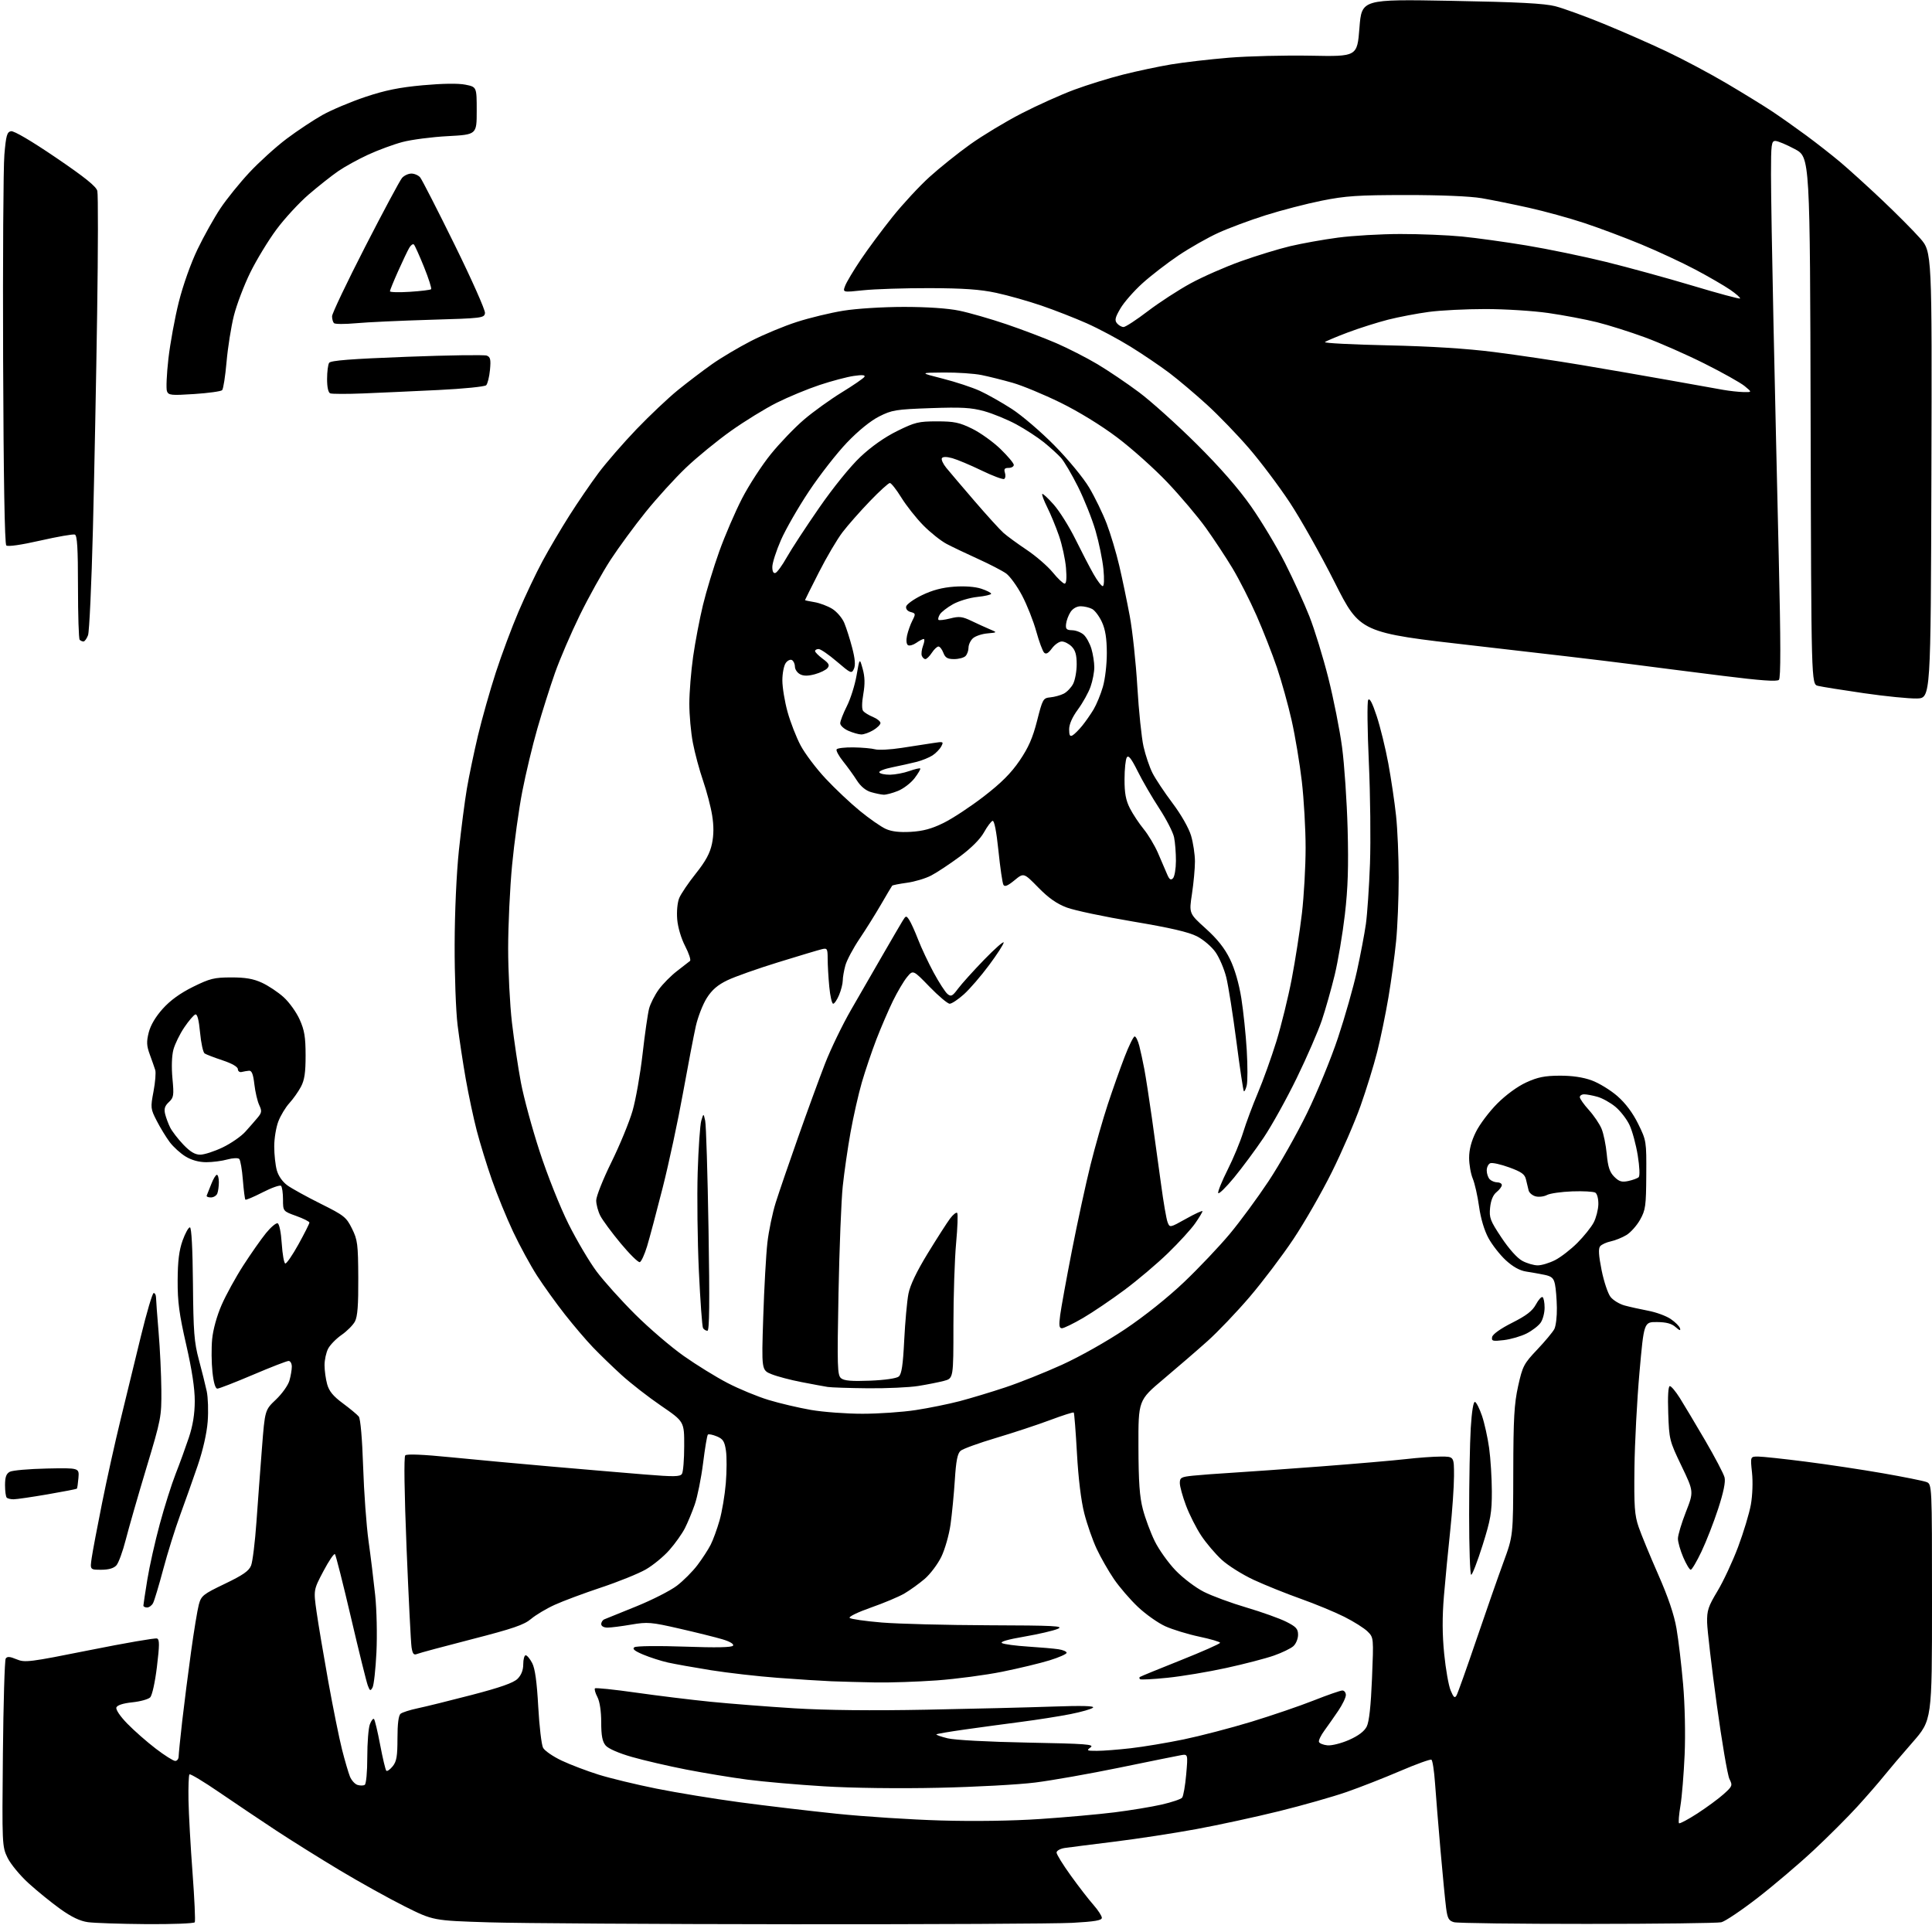 <?xml version="1.0" encoding="UTF-8" standalone="no"?>
<svg 
  version="1.1" 
  xmlns="http://www.w3.org/2000/svg" 
  xmlns:xlink="http://www.w3.org/1999/xlink" 
  xmlns:svg="http://www.w3.org/2000/svg"
  xmlns:rdf="http://www.w3.org/1999/02/22-rdf-syntax-ns#"
  xmlns:cc="http://creativecommons.org/ns#"
  xmlns:dc="http://purl.org/dc/elements/1.1/"
  viewBox="0 0 768 768"
  width="768"
  height="768"
>
<style>svg {background-color: white; }</style>"
<path stroke="none" fill="black" fill-rule="evenodd" d="M58.19,764.87C47.91,764.79 37.45,764.44 34.94,764.09C31.78,763.65 28.41,762.03 23.94,758.83C20.40,756.29 14.73,751.68 11.34,748.60C7.95,745.51 4.19,740.96 2.99,738.47C0.84,734.03 0.80,733.32 1.15,697.23C1.35,677.03 1.85,659.96 2.27,659.31C2.86,658.41 3.89,658.47 6.57,659.59C9.89,660.98 11.59,660.77 35.62,655.96C49.67,653.14 61.72,651.06 62.42,651.33C63.44,651.72 63.43,653.91 62.38,662.59C61.63,668.77 60.48,673.95 59.69,674.74C58.94,675.49 55.73,676.38 52.57,676.70C48.95,677.08 46.62,677.83 46.27,678.73C45.95,679.57 47.71,682.20 50.61,685.18C53.30,687.95 58.38,692.41 61.90,695.10C65.42,697.80 68.91,700.00 69.65,700.00C70.39,700.00 71.00,699.21 71.01,698.25C71.02,697.29 71.67,690.88 72.45,684.00C73.24,677.12 74.82,664.79 75.95,656.60C77.08,648.40 78.47,639.98 79.03,637.88C79.99,634.31 80.69,633.75 89.39,629.58C96.63,626.10 98.96,624.48 99.82,622.30C100.42,620.76 101.38,612.98 101.94,605.00C102.51,597.02 103.49,583.75 104.14,575.50C105.31,560.50 105.31,560.50 109.70,556.34C112.11,554.05 114.52,550.68 115.04,548.84C115.57,547.01 116.00,544.50 116.00,543.26C116.00,542.02 115.42,541.00 114.72,541.00C114.02,541.00 107.64,543.48 100.55,546.50C93.45,549.52 87.09,552.00 86.40,552.00C85.61,552.00 84.90,549.61 84.45,545.36C84.06,541.71 84.00,535.86 84.33,532.36C84.69,528.55 86.19,523.11 88.09,518.75C89.83,514.76 93.72,507.68 96.74,503.00C99.76,498.32 103.80,492.57 105.72,490.20C107.64,487.84 109.73,486.07 110.36,486.28C111.02,486.50 111.71,489.88 112.00,494.34C112.28,498.57 112.90,502.13 113.40,502.26C113.89,502.39 116.25,498.96 118.65,494.63C121.04,490.30 123.00,486.42 123.00,486.00C123.00,485.59 120.64,484.40 117.75,483.36C112.50,481.47 112.50,481.47 112.50,476.82C112.50,474.27 112.15,471.82 111.72,471.40C111.30,470.97 108.02,472.12 104.45,473.95C100.88,475.78 97.77,477.10 97.54,476.88C97.32,476.65 96.87,473.11 96.54,469.01C96.22,464.91 95.57,461.17 95.10,460.70C94.62,460.22 92.51,460.32 90.37,460.91C88.24,461.51 84.47,461.99 82.00,461.99C79.10,461.99 76.18,461.19 73.79,459.74C71.75,458.51 68.90,455.92 67.46,454.00C66.02,452.07 63.70,448.27 62.30,445.54C59.85,440.77 59.80,440.34 61.02,433.89C61.72,430.21 62.03,426.36 61.71,425.35C61.39,424.33 60.42,421.57 59.56,419.22C58.27,415.71 58.19,414.12 59.12,410.43C59.84,407.56 61.86,404.14 64.71,400.98C67.69,397.66 71.65,394.80 76.72,392.29C83.45,388.97 85.14,388.55 91.90,388.54C97.55,388.53 100.69,389.07 104.12,390.65C106.66,391.82 110.55,394.40 112.75,396.40C114.96,398.39 117.82,402.38 119.11,405.26C121.02,409.50 121.47,412.22 121.48,419.50C121.49,426.37 121.05,429.33 119.63,432.00C118.61,433.93 116.54,436.85 115.04,438.50C113.53,440.15 111.55,443.42 110.65,445.77C109.74,448.12 109.00,452.62 109.01,455.77C109.01,458.92 109.47,463.17 110.04,465.21C110.67,467.47 112.31,469.80 114.25,471.21C116.00,472.47 121.95,475.75 127.47,478.50C136.80,483.15 137.67,483.84 139.92,488.39C142.14,492.86 142.35,494.52 142.42,507.97C142.48,518.79 142.13,523.36 141.10,525.30C140.33,526.75 137.93,529.16 135.78,530.65C133.62,532.15 131.22,534.61 130.43,536.13C129.64,537.66 129.00,540.61 129.01,542.70C129.01,544.79 129.48,548.19 130.05,550.25C130.82,553.03 132.45,555.01 136.30,557.85C139.16,559.97 142.00,562.33 142.62,563.10C143.29,563.95 143.98,571.82 144.35,583.00C144.68,593.17 145.65,606.45 146.49,612.50C147.34,618.55 148.52,628.23 149.13,634.00C149.75,639.82 149.97,649.98 149.64,656.81C149.31,663.58 148.61,669.88 148.09,670.81C147.25,672.30 147.03,672.20 146.20,670.00C145.68,668.62 142.67,656.48 139.52,643.00C136.37,629.52 133.50,618.19 133.15,617.80C132.79,617.42 130.72,620.47 128.55,624.58C124.61,632.05 124.61,632.05 125.85,640.78C126.53,645.57 128.63,658.05 130.51,668.50C132.40,678.95 134.85,691.10 135.97,695.50C137.09,699.90 138.50,704.72 139.11,706.22C139.72,707.71 141.06,709.20 142.10,709.53C143.13,709.86 144.44,709.85 144.99,709.51C145.56,709.15 146.00,704.41 146.00,698.51C146.00,692.80 146.46,686.91 147.03,685.43C147.59,683.94 148.33,683.00 148.67,683.34C149.01,683.68 150.12,688.31 151.12,693.62C152.13,698.94 153.23,703.56 153.56,703.89C153.90,704.23 155.03,703.44 156.09,702.14C157.65,700.21 158.00,698.16 158.00,691.01C158.00,685.20 158.42,681.91 159.25,681.24C159.94,680.69 162.97,679.72 166.00,679.08C169.03,678.45 178.70,676.06 187.50,673.77C198.95,670.78 204.13,668.96 205.75,667.34C207.24,665.85 208.00,663.89 208.00,661.55C208.00,659.60 208.44,658.00 208.97,658.00C209.51,658.00 210.68,659.41 211.57,661.13C212.69,663.29 213.42,668.62 213.96,678.46C214.39,686.27 215.26,693.61 215.88,694.78C216.51,695.95 219.83,698.24 223.26,699.86C226.69,701.48 233.29,703.99 237.92,705.44C242.55,706.89 252.90,709.39 260.92,711.00C268.94,712.62 283.82,715.05 294.00,716.42C304.18,717.79 321.50,719.84 332.50,720.98C343.50,722.12 362.18,723.33 374.00,723.67C387.24,724.06 402.41,723.83 413.50,723.08C423.40,722.42 436.68,721.23 443.00,720.44C449.32,719.65 457.76,718.26 461.75,717.35C465.74,716.44 469.41,715.21 469.91,714.60C470.41,714.00 471.14,709.84 471.53,705.37C472.24,697.23 472.24,697.23 469.37,697.73C467.79,698.01 456.84,700.23 445.03,702.66C433.22,705.09 418.15,707.75 411.53,708.58C404.91,709.42 387.57,710.36 373.00,710.67C357.21,711.02 338.84,710.78 327.55,710.09C317.13,709.46 303.43,708.26 297.10,707.43C290.77,706.60 279.82,704.79 272.76,703.42C265.70,702.04 256.00,699.79 251.21,698.42C245.94,696.92 241.81,695.11 240.75,693.86C239.44,692.30 239.00,689.97 238.99,684.64C238.99,680.22 238.41,676.39 237.48,674.60C236.64,673.01 236.21,671.46 236.51,671.15C236.81,670.85 244.13,671.61 252.78,672.84C261.43,674.07 274.80,675.71 282.50,676.48C290.20,677.25 305.19,678.42 315.80,679.08C328.40,679.86 346.65,680.05 368.30,679.63C386.56,679.28 409.15,678.72 418.50,678.39C429.98,677.98 435.18,678.11 434.50,678.80C433.95,679.36 429.90,680.52 425.50,681.39C421.10,682.26 412.32,683.64 406.00,684.46C399.68,685.28 389.58,686.65 383.56,687.50C377.54,688.35 372.45,689.22 372.24,689.43C372.03,689.64 374.03,690.35 376.68,691.00C379.49,691.70 392.74,692.41 408.46,692.71C431.81,693.15 435.17,693.40 433.52,694.61C431.79,695.87 432.02,696.00 436.06,695.99C438.50,695.99 444.55,695.52 449.50,694.95C454.45,694.39 463.90,692.81 470.50,691.45C477.10,690.08 489.20,686.93 497.39,684.44C505.57,681.94 516.76,678.13 522.24,675.95C527.73,673.78 532.84,672.00 533.61,672.00C534.37,672.00 535.00,672.81 535.00,673.80C535.00,674.80 533.64,677.61 531.99,680.05C530.33,682.50 527.85,686.04 526.47,687.93C525.08,689.82 524.11,691.84 524.30,692.43C524.50,693.02 526.02,693.64 527.68,693.80C529.34,693.97 533.22,692.99 536.28,691.64C539.99,690.00 542.34,688.22 543.29,686.34C544.26,684.43 544.94,678.18 545.39,667.24C546.06,650.97 546.06,650.97 543.65,648.56C542.32,647.23 538.14,644.59 534.37,642.70C530.59,640.80 522.77,637.57 517.00,635.52C511.23,633.47 502.83,630.09 498.35,628.01C493.86,625.92 488.14,622.33 485.63,620.01C483.12,617.70 479.46,613.39 477.50,610.43C475.54,607.48 472.82,602.11 471.47,598.51C470.11,594.90 469.00,590.87 469.00,589.55C469.00,587.38 469.52,587.09 474.25,586.60C477.14,586.30 484.00,585.79 489.50,585.46C495.00,585.13 510.98,583.99 525.00,582.93C539.02,581.86 554.33,580.54 559.00,580.00C563.67,579.46 569.86,579.01 572.75,579.01C578.00,579.00 578.00,579.00 577.99,586.75C577.98,591.01 577.30,600.80 576.48,608.50C575.65,616.20 574.53,627.88 573.98,634.46C573.29,642.77 573.32,649.78 574.09,657.46C574.69,663.53 575.85,670.08 576.66,672.00C577.83,674.80 578.30,675.19 579.00,673.94C579.49,673.09 583.01,663.19 586.84,651.94C590.66,640.70 595.53,626.77 597.65,621.00C601.50,610.50 601.50,610.50 601.55,585.00C601.59,563.83 601.92,558.06 603.48,551.00C605.25,543.05 605.73,542.11 611.05,536.50C614.18,533.20 617.24,529.52 617.87,528.32C618.49,527.11 618.95,523.29 618.88,519.82C618.82,516.34 618.48,512.15 618.12,510.50C617.61,508.07 616.82,507.36 613.99,506.77C612.07,506.37 608.77,505.78 606.66,505.46C604.11,505.07 601.40,503.56 598.59,500.98C596.26,498.83 593.16,494.87 591.69,492.17C590.03,489.13 588.61,484.35 587.95,479.62C587.37,475.42 586.24,470.43 585.45,468.52C584.65,466.62 584.00,462.89 584.00,460.23C584.00,456.99 584.89,453.59 586.70,449.95C588.18,446.95 591.99,441.90 595.15,438.72C598.62,435.24 603.21,431.88 606.68,430.29C611.26,428.19 614.03,427.63 619.98,427.60C624.97,427.58 629.26,428.21 632.74,429.48C635.62,430.53 640.21,433.34 642.95,435.73C646.20,438.58 649.05,442.39 651.21,446.78C654.46,453.39 654.50,453.65 654.42,467.04C654.35,479.41 654.13,480.99 651.96,484.86C650.65,487.19 648.21,489.93 646.54,490.94C644.87,491.96 642.07,493.09 640.32,493.46C638.57,493.83 636.66,494.70 636.08,495.41C635.32,496.32 635.49,499.05 636.66,504.91C637.57,509.43 639.16,514.21 640.21,515.54C641.25,516.87 643.77,518.40 645.80,518.95C647.84,519.51 652.06,520.44 655.19,521.04C658.32,521.63 662.33,523.10 664.11,524.31C665.89,525.51 667.56,527.17 667.82,528.00C668.16,529.08 667.67,528.95 666.08,527.54C664.51,526.14 662.38,525.57 658.69,525.54C653.50,525.50 653.50,525.50 651.72,545.50C650.74,556.50 649.84,573.60 649.72,583.50C649.53,598.90 649.77,602.29 651.38,607.00C652.42,610.02 655.91,618.50 659.14,625.83C663.11,634.84 665.48,641.82 666.43,647.33C667.21,651.83 668.39,661.80 669.06,669.50C669.77,677.69 670.02,689.31 669.67,697.50C669.33,705.20 668.58,714.37 667.99,717.87C667.40,721.38 667.15,724.48 667.43,724.76C667.71,725.04 670.99,723.30 674.72,720.89C678.44,718.47 683.15,715.02 685.17,713.20C688.66,710.07 688.78,709.76 687.49,707.20C686.74,705.72 684.46,692.35 682.43,677.50C680.39,662.65 678.68,648.02 678.61,645.00C678.51,640.20 679.04,638.60 682.74,632.46C685.07,628.59 688.74,620.72 690.91,614.96C693.07,609.21 695.36,601.63 695.99,598.13C696.65,594.44 696.84,589.06 696.45,585.38C695.77,579.00 695.77,579.00 698.85,579.00C700.54,579.00 709.03,579.91 717.71,581.02C726.40,582.12 740.25,584.21 748.50,585.65C756.75,587.09 764.51,588.65 765.75,589.11C768.00,589.95 768.00,589.95 768.00,636.86C768.00,683.76 768.00,683.76 760.25,692.63C755.98,697.51 750.87,703.52 748.88,706.00C746.90,708.48 742.17,713.91 738.39,718.07C734.60,722.24 726.79,730.05 721.03,735.43C715.27,740.81 705.25,749.33 698.77,754.36C692.28,759.39 685.75,763.78 684.24,764.13C682.73,764.48 658.77,764.77 631.00,764.78C603.23,764.79 579.38,764.49 578.00,764.11C575.90,763.52 575.40,762.63 574.85,758.46C574.49,755.73 573.49,745.40 572.62,735.50C571.76,725.60 570.78,713.56 570.44,708.75C570.10,703.94 569.46,699.78 569.02,699.51C568.58,699.24 563.01,701.25 556.64,703.98C550.28,706.71 540.66,710.48 535.28,712.35C529.90,714.22 517.85,717.65 508.50,719.96C499.15,722.27 484.30,725.49 475.50,727.11C466.70,728.73 452.07,730.97 443.00,732.09C433.93,733.21 425.04,734.34 423.25,734.60C421.46,734.87 420.00,735.69 420.00,736.42C420.00,737.15 422.56,741.29 425.69,745.62C428.81,749.96 432.86,755.19 434.69,757.25C436.51,759.32 438.00,761.62 438.00,762.36C438.00,763.39 435.16,763.87 426.25,764.36C419.79,764.71 369.95,764.96 315.50,764.92C261.05,764.88 206.53,764.54 194.35,764.16C172.20,763.47 172.20,763.47 160.85,757.80C154.61,754.67 142.97,748.21 135.00,743.43C127.03,738.65 115.55,731.47 109.50,727.48C103.45,723.49 93.42,716.75 87.20,712.50C80.99,708.24 75.64,705.03 75.32,705.34C75.00,705.66 74.83,710.33 74.93,715.71C75.03,721.10 75.75,734.00 76.53,744.38C77.31,754.77 77.71,763.66 77.42,764.13C77.12,764.61 68.47,764.94 58.19,764.87zM348.00,668.80C342.23,668.69 334.35,668.48 330.50,668.33C326.65,668.17 317.03,667.56 309.13,666.96C301.22,666.37 289.30,665.00 282.63,663.94C275.96,662.87 268.25,661.49 265.50,660.88C262.75,660.26 258.33,658.84 255.69,657.73C252.22,656.27 251.24,655.45 252.19,654.80C252.93,654.30 261.58,654.19 272.12,654.56C284.87,655.01 290.95,654.89 291.40,654.16C291.80,653.52 290.11,652.52 287.16,651.64C284.47,650.84 276.79,648.93 270.09,647.40C258.80,644.81 257.40,644.70 250.94,645.80C247.10,646.46 242.85,647.00 241.48,647.00C240.03,647.00 239.00,646.42 239.00,645.61C239.00,644.84 239.56,643.98 240.25,643.70C240.94,643.42 246.65,641.10 252.94,638.56C259.23,636.01 266.49,632.32 269.07,630.35C271.65,628.38 275.34,624.68 277.26,622.13C279.18,619.59 281.54,615.95 282.50,614.06C283.47,612.16 285.05,607.82 286.03,604.40C287.01,600.98 288.13,594.33 288.52,589.61C288.91,584.90 288.94,579.05 288.57,576.62C288.02,572.95 287.41,572.00 284.92,570.97C283.28,570.29 281.69,569.98 281.39,570.28C281.08,570.58 280.22,575.71 279.48,581.67C278.73,587.62 277.24,595.00 276.18,598.05C275.12,601.10 273.34,605.37 272.23,607.55C271.11,609.72 268.34,613.62 266.06,616.20C263.78,618.79 259.56,622.25 256.68,623.90C253.79,625.55 245.83,628.77 238.98,631.05C232.13,633.33 223.82,636.43 220.51,637.94C217.20,639.44 212.97,641.97 211.09,643.56C208.32,645.90 203.92,647.41 187.59,651.61C176.54,654.45 166.74,657.08 165.81,657.47C164.47,658.02 164.02,657.48 163.60,654.83C163.32,653.00 162.43,635.30 161.62,615.50C160.72,593.13 160.52,579.13 161.10,578.53C161.70,577.91 168.19,578.18 179.27,579.29C188.75,580.23 206.78,581.90 219.34,582.99C231.90,584.09 248.48,585.49 256.20,586.12C267.95,587.08 270.36,587.04 271.09,585.88C271.58,585.12 271.98,580.14 271.98,574.80C272.00,565.11 272.00,565.11 262.78,558.80C257.71,555.34 250.62,549.82 247.03,546.54C243.44,543.27 238.33,538.32 235.67,535.54C233.01,532.77 228.01,526.90 224.55,522.50C221.09,518.10 216.12,511.18 213.50,507.13C210.89,503.08 206.60,495.20 203.97,489.63C201.35,484.06 197.55,474.77 195.54,469.00C193.52,463.23 190.82,454.45 189.53,449.50C188.24,444.55 186.28,435.32 185.16,429.00C184.05,422.68 182.58,413.00 181.90,407.50C181.22,402.00 180.69,387.60 180.73,375.50C180.76,362.54 181.46,347.13 182.42,338.00C183.32,329.48 184.75,318.45 185.59,313.50C186.43,308.55 188.42,299.05 190.00,292.39C191.59,285.73 194.77,274.48 197.07,267.39C199.37,260.30 203.47,249.32 206.18,243.00C208.88,236.68 213.16,227.68 215.69,223.00C218.21,218.32 222.99,210.22 226.30,205.00C229.61,199.78 234.83,192.14 237.91,188.02C240.98,183.91 247.78,176.09 253.00,170.64C258.23,165.19 265.65,158.17 269.50,155.05C273.35,151.93 279.43,147.31 283.00,144.79C286.57,142.26 293.55,138.12 298.50,135.57C303.45,133.03 311.66,129.61 316.75,127.98C321.83,126.34 330.16,124.33 335.25,123.51C340.47,122.66 350.94,122.01 359.29,122.00C368.54,122.00 376.80,122.56 381.33,123.50C385.31,124.32 393.73,126.74 400.04,128.88C406.34,131.02 415.29,134.42 419.93,136.43C424.57,138.44 431.89,142.18 436.20,144.74C440.51,147.31 447.97,152.34 452.77,155.93C457.57,159.51 467.85,168.76 475.62,176.47C484.97,185.76 492.30,194.15 497.32,201.30C501.48,207.24 507.56,217.36 510.82,223.80C514.08,230.23 518.44,239.78 520.50,245.00C522.56,250.22 525.95,261.25 528.03,269.50C530.11,277.75 532.57,290.12 533.49,297.00C534.41,303.88 535.40,318.50 535.70,329.50C536.10,344.51 535.83,353.00 534.61,363.54C533.71,371.26 531.88,382.10 530.55,387.61C529.21,393.13 526.92,401.21 525.46,405.57C523.99,409.93 519.51,420.25 515.49,428.50C511.48,436.75 505.56,447.41 502.35,452.19C499.13,456.98 493.82,464.14 490.56,468.11C487.29,472.08 484.45,474.84 484.25,474.25C484.05,473.66 485.75,469.48 488.01,464.98C490.28,460.47 493.05,453.79 494.17,450.14C495.29,446.49 497.91,439.45 500.00,434.50C502.10,429.55 505.41,420.32 507.37,414.00C509.32,407.68 512.08,396.48 513.49,389.11C514.90,381.75 516.71,370.06 517.53,363.12C518.34,356.19 519.00,344.43 519.00,337.00C519.00,329.57 518.32,317.67 517.49,310.56C516.66,303.45 514.85,292.60 513.47,286.46C512.09,280.31 509.45,270.83 507.61,265.39C505.76,259.95 502.11,250.63 499.49,244.68C496.87,238.73 492.57,230.28 489.94,225.90C487.31,221.52 482.53,214.29 479.33,209.82C476.12,205.36 469.26,197.24 464.08,191.78C458.91,186.33 449.91,178.28 444.08,173.89C437.67,169.06 428.77,163.60 421.50,160.03C414.90,156.80 406.35,153.25 402.50,152.16C398.65,151.07 393.12,149.68 390.20,149.09C387.29,148.49 380.54,148.04 375.20,148.08C365.50,148.16 365.50,148.16 374.77,150.52C379.87,151.81 386.49,154.00 389.49,155.37C392.48,156.74 398.21,159.97 402.21,162.56C406.22,165.15 413.86,171.69 419.19,177.11C424.67,182.68 430.66,189.95 432.98,193.85C435.23,197.64 438.35,204.07 439.91,208.12C441.46,212.18 443.72,219.71 444.92,224.86C446.13,230.01 448.00,239.01 449.09,244.86C450.18,250.71 451.54,263.38 452.11,273.00C452.68,282.62 453.79,293.32 454.57,296.77C455.35,300.22 456.95,304.95 458.12,307.27C459.30,309.60 462.89,315.00 466.10,319.27C469.54,323.85 472.56,329.15 473.47,332.20C474.31,335.04 475.00,339.64 475.01,342.43C475.01,345.22 474.48,351.01 473.83,355.30C472.64,363.10 472.64,363.10 479.28,369.09C483.94,373.30 486.82,376.93 488.94,381.29C490.85,385.20 492.51,390.95 493.45,396.83C494.26,401.96 495.23,411.24 495.60,417.45C495.97,423.67 495.97,429.99 495.59,431.49C495.21,433.00 494.70,434.03 494.45,433.78C494.20,433.53 492.86,424.59 491.48,413.92C490.09,403.24 488.28,391.80 487.46,388.50C486.64,385.20 484.73,380.72 483.22,378.55C481.69,376.35 478.42,373.55 475.82,372.21C472.49,370.50 465.18,368.81 450.42,366.33C439.02,364.42 427.17,361.92 424.10,360.77C420.09,359.27 416.86,357.01 412.72,352.79C406.95,346.90 406.95,346.90 403.26,349.94C400.58,352.14 399.38,352.64 398.87,351.72C398.48,351.03 397.59,344.95 396.90,338.21C396.10,330.47 395.24,326.08 394.57,326.30C393.98,326.49 392.43,328.56 391.13,330.90C389.64,333.58 386.05,337.16 381.49,340.54C377.49,343.50 372.38,346.88 370.14,348.04C367.91,349.21 363.58,350.50 360.54,350.91C357.49,351.33 354.84,351.85 354.65,352.08C354.45,352.31 352.47,355.65 350.24,359.50C348.01,363.35 344.14,369.54 341.63,373.26C339.13,376.98 336.62,381.71 336.05,383.76C335.48,385.82 335.01,388.53 335.01,389.78C335.00,391.04 334.35,393.62 333.55,395.53C332.75,397.44 331.69,399.00 331.20,399.00C330.70,399.00 330.00,395.96 329.65,392.25C329.30,388.54 329.01,383.54 329.01,381.13C329.00,377.11 328.82,376.81 326.75,377.31C325.51,377.60 317.75,379.92 309.50,382.47C301.25,385.01 292.09,388.25 289.15,389.67C285.28,391.53 283.01,393.49 280.96,396.73C279.39,399.20 277.44,404.21 276.61,407.86C275.79,411.51 273.49,423.50 271.50,434.49C269.52,445.49 265.90,462.36 263.46,471.99C261.02,481.62 258.21,492.17 257.22,495.43C256.23,498.69 254.93,501.52 254.33,501.72C253.73,501.92 250.33,498.58 246.76,494.29C243.20,490.01 239.54,485.06 238.64,483.30C237.74,481.54 237.00,478.79 237.00,477.19C237.00,475.58 239.72,468.74 243.05,461.98C246.38,455.22 250.15,446.05 251.44,441.60C252.73,437.14 254.52,426.98 255.43,419.00C256.33,411.02 257.51,402.88 258.03,400.90C258.56,398.93 260.29,395.52 261.87,393.34C263.45,391.16 266.71,387.86 269.12,386.01C271.53,384.16 273.85,382.35 274.29,381.99C274.72,381.62 273.85,378.98 272.36,376.10C270.77,373.03 269.47,368.65 269.20,365.45C268.94,362.29 269.28,358.73 270.01,356.97C270.71,355.29 273.68,350.90 276.62,347.22C280.53,342.31 282.24,339.15 283.02,335.39C283.75,331.89 283.77,328.31 283.09,324.11C282.55,320.72 280.92,314.53 279.48,310.34C278.04,306.16 276.21,299.39 275.43,295.28C274.64,291.18 274.01,284.15 274.02,279.66C274.03,275.17 274.71,266.78 275.53,261.00C276.35,255.23 278.11,246.00 279.44,240.50C280.77,235.00 283.69,225.40 285.93,219.16C288.17,212.92 292.24,203.47 294.97,198.16C297.71,192.85 302.87,184.90 306.44,180.50C310.01,176.10 315.92,169.94 319.58,166.82C323.23,163.69 329.99,158.83 334.59,156.00C339.20,153.18 343.26,150.39 343.62,149.80C344.08,149.06 342.77,148.95 339.39,149.44C336.70,149.83 330.58,151.45 325.80,153.04C321.01,154.63 313.36,157.80 308.80,160.08C304.23,162.36 296.01,167.42 290.52,171.32C285.03,175.23 276.98,181.81 272.64,185.96C268.30,190.11 261.12,198.00 256.69,203.50C252.25,209.00 245.98,217.55 242.74,222.50C239.51,227.45 234.00,237.35 230.50,244.50C227.00,251.65 222.55,262.00 220.61,267.50C218.67,273.00 215.52,282.95 213.61,289.61C211.69,296.27 209.00,307.52 207.62,314.61C206.24,321.70 204.42,334.90 203.56,343.94C202.70,352.98 202.00,367.83 202.00,376.94C202.00,386.06 202.68,399.36 203.51,406.51C204.35,413.65 205.95,424.37 207.07,430.33C208.19,436.28 211.55,448.66 214.55,457.83C217.59,467.16 222.62,479.78 225.97,486.50C229.27,493.10 234.32,501.65 237.21,505.50C240.10,509.35 246.98,517.00 252.51,522.50C258.03,528.00 266.70,535.42 271.77,539.00C276.84,542.58 284.70,547.43 289.24,549.78C293.78,552.14 301.10,555.16 305.50,556.50C309.90,557.84 317.50,559.62 322.38,560.47C327.27,561.31 336.49,562.00 342.88,561.99C349.27,561.99 358.77,561.33 364.00,560.53C369.23,559.73 377.10,558.13 381.50,556.98C385.90,555.82 394.06,553.36 399.64,551.50C405.22,549.65 415.34,545.61 422.14,542.52C429.17,539.33 440.02,533.22 447.29,528.34C454.99,523.17 464.31,515.73 470.71,509.63C476.56,504.06 484.72,495.45 488.85,490.50C492.98,485.55 499.93,476.10 504.30,469.50C508.67,462.90 515.54,450.75 519.56,442.50C523.59,434.25 529.14,420.75 531.88,412.50C534.63,404.25 538.02,392.32 539.41,386.00C540.80,379.68 542.40,371.27 542.96,367.33C543.51,363.39 544.25,352.59 544.59,343.33C544.92,334.07 544.72,315.97 544.14,303.10C543.55,290.23 543.43,279.05 543.87,278.26C544.42,277.28 545.50,279.32 547.26,284.66C548.68,288.97 550.76,297.45 551.88,303.50C552.99,309.55 554.38,318.87 554.95,324.21C555.53,329.55 556.00,340.64 556.00,348.85C556.00,357.07 555.54,368.45 554.97,374.14C554.41,379.84 553.04,389.90 551.92,396.50C550.81,403.10 548.79,412.86 547.44,418.20C546.10,423.53 543.12,433.15 540.84,439.59C538.56,446.02 533.43,457.86 529.44,465.89C525.46,473.93 518.57,485.93 514.13,492.58C509.70,499.22 501.86,509.57 496.72,515.59C491.58,521.60 484.03,529.51 479.94,533.16C475.85,536.82 468.00,543.59 462.50,548.22C452.50,556.64 452.50,556.64 452.55,575.07C452.59,589.17 453.00,595.03 454.32,600.00C455.26,603.58 457.37,609.25 459.01,612.61C460.65,615.97 464.38,621.20 467.30,624.25C470.24,627.31 475.26,631.11 478.56,632.78C481.82,634.43 489.45,637.24 495.50,639.02C501.55,640.81 508.64,643.34 511.25,644.65C515.24,646.65 516.00,647.49 516.00,649.86C516.00,651.42 515.16,653.45 514.14,654.37C513.12,655.29 509.63,656.98 506.39,658.12C503.15,659.26 494.65,661.47 487.50,663.03C480.35,664.60 469.82,666.36 464.09,666.94C458.36,667.53 453.45,667.78 453.17,667.51C452.89,667.23 452.85,666.84 453.08,666.64C453.31,666.44 460.59,663.45 469.25,660.01C477.91,656.56 485.00,653.42 485.00,653.04C485.00,652.66 481.29,651.56 476.75,650.60C472.21,649.64 466.14,647.78 463.25,646.48C460.36,645.18 455.47,641.72 452.37,638.80C449.28,635.89 444.97,630.88 442.79,627.68C440.61,624.48 437.53,619.08 435.94,615.68C434.35,612.28 432.13,605.94 431.02,601.58C429.75,596.63 428.66,587.71 428.11,577.77C427.62,569.04 427.05,561.71 426.83,561.50C426.62,561.29 422.39,562.64 417.43,564.50C412.47,566.36 402.81,569.55 395.96,571.59C389.10,573.63 382.76,575.93 381.85,576.71C380.62,577.77 380.04,580.68 379.56,588.31C379.20,593.92 378.43,601.88 377.85,606.00C377.27,610.12 375.62,615.91 374.19,618.85C372.75,621.80 369.77,625.75 367.57,627.64C365.36,629.52 361.75,632.13 359.53,633.43C357.31,634.73 351.31,637.25 346.19,639.04C341.08,640.83 337.27,642.67 337.74,643.14C338.21,643.61 343.97,644.43 350.54,644.98C357.12,645.52 376.23,646.01 393.00,646.07C419.19,646.15 423.08,646.35 420.50,647.48C418.85,648.21 412.86,649.60 407.18,650.58C400.62,651.70 397.39,652.64 398.32,653.16C399.12,653.61 403.76,654.23 408.63,654.54C413.51,654.85 418.96,655.33 420.75,655.60C422.54,655.87 424.00,656.50 424.00,657.01C424.00,657.51 420.96,658.86 417.25,660.00C413.54,661.15 405.07,663.19 398.44,664.53C391.81,665.87 380.11,667.42 372.44,667.98C364.77,668.53 353.77,668.90 348.00,668.80zM58.46,639.00C57.66,639.00 57.00,638.66 57.00,638.25C57.01,637.84 57.70,633.23 58.55,628.00C59.39,622.77 61.62,612.83 63.50,605.89C65.37,598.96 68.22,589.96 69.82,585.89C71.42,581.83 73.77,575.35 75.06,571.50C76.66,566.71 77.40,562.13 77.42,557.00C77.44,551.95 76.32,544.60 74.01,534.50C71.23,522.36 70.58,517.50 70.62,509.00C70.66,501.28 71.18,497.08 72.58,493.14C73.64,490.20 74.95,487.84 75.50,487.89C76.13,487.96 76.57,496.30 76.70,510.25C76.87,529.48 77.19,533.59 79.05,540.50C80.23,544.90 81.64,550.52 82.17,553.00C82.70,555.48 82.88,560.91 82.56,565.08C82.20,569.75 80.68,576.47 78.59,582.58C76.72,588.04 73.58,596.91 71.60,602.30C69.62,607.69 66.60,617.36 64.89,623.80C63.18,630.23 61.36,636.29 60.85,637.25C60.35,638.21 59.27,639.00 58.46,639.00zM584.82,626.00C584.37,626.00 584.00,615.27 584.00,602.16C584.00,589.04 584.29,573.50 584.65,567.62C585.05,561.07 585.70,557.07 586.33,557.28C586.89,557.46 588.15,559.97 589.13,562.85C590.10,565.72 591.38,571.47 591.95,575.61C592.53,579.75 593.01,587.50 593.03,592.82C593.05,601.24 592.57,604.03 589.35,614.25C587.31,620.71 585.28,626.00 584.82,626.00zM40.23,624.00C35.77,624.00 35.77,624.00 36.46,619.25C36.84,616.64 38.69,606.85 40.57,597.50C42.44,588.15 45.74,573.30 47.89,564.50C50.03,555.70 53.68,540.74 55.99,531.25C58.30,521.76 60.59,514.00 61.09,514.00C61.59,514.00 62.01,514.79 62.02,515.75C62.02,516.71 62.49,522.90 63.04,529.50C63.60,536.10 64.09,546.45 64.14,552.50C64.22,563.19 64.05,564.08 58.17,583.60C54.84,594.66 51.16,607.48 49.98,612.10C48.80,616.72 47.13,621.29 46.27,622.25C45.21,623.42 43.21,624.00 40.23,624.00zM672.09,624.00C671.62,624.00 670.29,621.78 669.12,619.06C667.96,616.35 667.00,613.00 667.00,611.63C667.00,610.25 668.42,605.49 670.16,601.05C673.33,592.96 673.33,592.96 668.42,582.73C663.63,572.75 663.51,572.24 663.15,561.75C662.91,554.96 663.15,551.00 663.79,551.00C664.34,551.00 666.13,553.14 667.77,555.75C669.41,558.36 673.93,565.94 677.82,572.58C681.70,579.23 685.18,585.85 685.54,587.30C685.98,589.06 685.13,593.22 683.01,599.72C681.26,605.10 678.27,612.76 676.37,616.75C674.48,620.74 672.55,624.00 672.09,624.00zM5.42,595.99C4.27,596.00 3.03,595.70 2.67,595.33C2.30,594.97 2.00,592.73 2.00,590.37C2.00,587.16 2.48,585.81 3.91,585.05C4.96,584.49 11.60,583.91 18.66,583.76C31.50,583.50 31.50,583.50 31.18,587.49C31.00,589.68 30.72,591.61 30.56,591.77C30.40,591.93 25.14,592.95 18.88,594.03C12.62,595.10 6.56,595.99 5.42,595.99zM345.00,551.86C337.57,551.79 330.38,551.55 329.00,551.33C327.62,551.11 322.96,550.25 318.64,549.41C314.31,548.58 308.96,547.17 306.74,546.28C302.71,544.67 302.71,544.67 303.40,523.58C303.77,511.99 304.52,498.68 305.05,494.00C305.58,489.32 307.08,482.12 308.38,478.00C309.68,473.88 313.69,462.18 317.29,452.00C320.88,441.82 325.66,428.75 327.91,422.95C330.15,417.15 334.82,407.48 338.29,401.45C341.75,395.43 347.45,385.55 350.95,379.50C354.45,373.45 357.95,367.44 358.74,366.15C360.11,363.91 360.23,363.89 361.41,365.65C362.09,366.67 363.70,370.20 364.97,373.50C366.25,376.80 369.03,382.71 371.15,386.63C373.27,390.55 375.74,394.37 376.64,395.12C378.06,396.29 378.60,396.02 380.86,392.98C382.29,391.07 386.95,385.90 391.21,381.50C395.48,377.10 398.98,374.02 398.98,374.66C398.99,375.30 396.38,379.35 393.17,383.66C389.97,387.97 385.47,393.19 383.17,395.25C380.87,397.31 378.33,399.00 377.52,399.00C376.71,399.00 373.10,395.96 369.50,392.25C362.96,385.50 362.96,385.50 360.55,388.42C359.23,390.03 356.71,394.30 354.94,397.92C353.18,401.54 350.23,408.39 348.39,413.14C346.56,417.90 343.95,425.61 342.59,430.28C341.24,434.95 339.22,443.88 338.10,450.13C336.98,456.39 335.59,466.00 335.01,471.50C334.42,477.00 333.67,496.13 333.32,514.00C332.76,543.41 332.86,546.64 334.34,547.87C335.57,548.88 338.52,549.13 345.88,548.84C351.76,548.60 356.38,547.93 357.27,547.19C358.41,546.25 358.95,542.66 359.44,532.72C359.81,525.45 360.56,517.17 361.11,514.33C361.77,510.90 364.36,505.48 368.80,498.22C372.49,492.20 376.48,485.98 377.67,484.39C378.86,482.80 380.13,481.80 380.49,482.15C380.84,482.51 380.65,487.91 380.07,494.15C379.49,500.39 379.01,515.05 379.00,526.71C379.00,547.92 379.00,547.92 375.25,548.92C373.19,549.46 368.57,550.38 365.00,550.95C361.43,551.52 352.43,551.93 345.00,551.86zM597.83,532.71C593.33,533.24 592.83,533.11 593.15,531.48C593.36,530.38 596.48,528.15 601.09,525.83C606.77,522.97 609.15,521.13 610.54,518.56C611.56,516.67 612.75,515.35 613.19,515.62C613.64,515.89 614.00,517.79 614.00,519.84C614.00,521.88 613.30,524.56 612.43,525.79C611.57,527.02 609.07,528.95 606.87,530.07C604.66,531.19 600.60,532.38 597.83,532.71zM281.22,529.00C280.61,529.00 279.83,528.53 279.47,527.95C279.11,527.37 278.37,517.14 277.81,505.20C277.26,493.27 277.05,475.62 277.34,466.00C277.64,456.38 278.28,447.15 278.77,445.50C279.66,442.50 279.66,442.50 280.32,445.50C280.69,447.15 281.28,466.61 281.65,488.75C282.13,517.73 282.01,529.00 281.22,529.00zM422.14,528.00C421.03,528.00 420.89,526.90 421.44,522.75C421.82,519.86 423.93,508.27 426.13,497.00C428.33,485.73 431.66,470.43 433.51,463.00C435.37,455.57 438.45,444.77 440.36,439.00C442.26,433.23 445.25,424.79 447.00,420.25C448.74,415.71 450.57,412.00 451.05,412.00C451.53,412.00 452.36,413.69 452.89,415.75C453.41,417.81 454.32,421.98 454.89,425.00C455.46,428.02 456.82,436.80 457.91,444.50C459.00,452.20 460.65,464.12 461.57,471.00C462.49,477.88 463.64,484.54 464.12,485.80C464.99,488.10 464.99,488.10 471.49,484.47C475.07,482.46 478.00,481.12 478.00,481.48C478.00,481.84 476.69,484.02 475.08,486.32C473.48,488.62 468.64,493.92 464.33,498.10C460.02,502.28 452.23,508.88 447.00,512.77C441.77,516.66 434.36,521.68 430.52,523.92C426.67,526.16 422.90,528.00 422.14,528.00zM611.27,503.00C612.82,503.00 615.92,502.06 618.18,500.91C620.43,499.76 624.42,496.68 627.03,494.06C629.65,491.44 632.57,487.79 633.53,485.94C634.49,484.09 635.31,480.86 635.37,478.75C635.42,476.57 634.90,474.56 634.17,474.10C633.45,473.66 629.31,473.43 624.98,473.59C620.64,473.75 616.13,474.40 614.95,475.03C613.78,475.66 611.76,475.91 610.47,475.58C609.19,475.26 607.92,474.21 607.66,473.25C607.40,472.29 606.93,470.33 606.61,468.89C606.14,466.78 604.87,465.86 599.94,464.06C596.60,462.84 593.21,462.09 592.43,462.39C591.64,462.69 591.00,463.99 591.00,465.27C591.00,466.55 591.54,468.14 592.20,468.80C592.86,469.46 594.21,470.00 595.20,470.00C596.19,470.00 597.00,470.49 597.00,471.09C597.00,471.69 596.06,472.94 594.90,473.88C593.52,474.99 592.64,477.11 592.34,480.04C591.93,484.08 592.36,485.21 596.85,491.96C599.84,496.46 603.13,500.14 605.14,501.21C606.97,502.20 609.73,503.00 611.27,503.00zM83.81,476.00C82.72,476.00 81.99,475.66 82.17,475.25C82.36,474.84 83.16,472.81 83.96,470.75C84.75,468.69 85.76,467.00 86.20,467.00C86.64,467.00 87.00,468.31 87.00,469.92C87.00,471.52 86.73,473.55 86.39,474.42C86.06,475.29 84.90,476.00 83.81,476.00zM647.28,469.47C649.05,469.09 650.90,468.41 651.40,467.95C651.92,467.46 651.77,463.89 651.03,459.30C650.34,455.01 648.87,449.57 647.76,447.22C646.66,444.87 644.12,441.60 642.13,439.95C640.13,438.30 636.92,436.52 635.00,435.99C633.08,435.45 630.71,435.01 629.75,435.01C628.79,435.00 628.00,435.51 628.00,436.13C628.00,436.75 629.62,439.05 631.60,441.24C633.58,443.43 635.85,446.78 636.64,448.69C637.44,450.59 638.37,455.13 638.71,458.78C639.19,463.90 639.87,465.96 641.69,467.78C643.60,469.69 644.68,470.02 647.28,469.47zM79.60,459.00C81.19,459.00 85.20,457.70 88.50,456.12C91.80,454.54 95.86,451.73 97.53,449.87C99.20,448.02 101.41,445.49 102.44,444.25C104.07,442.28 104.15,441.64 103.03,439.25C102.32,437.74 101.46,434.02 101.11,431.00C100.65,426.99 100.08,425.54 98.99,425.63C98.17,425.70 96.85,425.93 96.05,426.13C95.25,426.33 94.57,425.82 94.55,425.00C94.52,424.07 92.21,422.74 88.47,421.50C85.16,420.40 81.95,419.17 81.34,418.76C80.73,418.36 79.92,414.62 79.53,410.46C79.06,405.44 78.43,403.02 77.66,403.26C77.02,403.46 75.04,405.77 73.26,408.40C71.48,411.03 69.54,415.00 68.94,417.22C68.28,419.67 68.13,424.18 68.55,428.69C69.19,435.48 69.06,436.29 67.12,438.11C65.52,439.59 65.15,440.77 65.63,442.80C65.99,444.28 66.90,446.72 67.65,448.22C68.40,449.71 70.74,452.75 72.85,454.97C75.62,457.87 77.50,459.00 79.60,459.00zM466.26,349.14C466.91,348.49 467.44,345.39 467.45,342.23C467.46,339.08 467.13,334.85 466.71,332.83C466.29,330.82 463.63,325.64 460.81,321.33C457.99,317.02 454.13,310.39 452.25,306.59C449.71,301.49 448.58,300.05 447.92,301.09C447.43,301.87 447.02,305.78 447.02,309.79C447.00,315.29 447.53,318.11 449.14,321.29C450.32,323.61 452.79,327.33 454.62,329.57C456.45,331.81 459.01,336.08 460.31,339.07C461.62,342.06 463.23,345.81 463.89,347.40C464.81,349.61 465.37,350.03 466.26,349.14zM362.08,330.67C366.91,330.39 370.38,329.45 375.10,327.12C378.64,325.38 385.84,320.64 391.08,316.59C398.00,311.26 401.92,307.34 405.30,302.37C408.84,297.17 410.53,293.31 412.26,286.50C414.46,277.84 414.66,277.49 417.52,277.21C419.16,277.06 421.55,276.40 422.84,275.75C424.12,275.10 425.81,273.34 426.59,271.84C427.36,270.33 428.00,266.83 428.00,264.05C428.00,260.33 427.47,258.47 426.00,257.00C424.90,255.90 423.14,255.00 422.08,255.00C421.03,255.00 419.26,256.24 418.15,257.75C416.72,259.70 415.82,260.19 415.06,259.44C414.46,258.85 413.05,255.04 411.92,250.95C410.79,246.87 408.26,240.47 406.29,236.73C404.33,233.00 401.46,229.04 399.92,227.94C398.38,226.85 393.38,224.26 388.81,222.19C384.24,220.12 378.62,217.44 376.32,216.23C374.02,215.02 369.83,211.69 367.01,208.82C364.19,205.95 360.27,200.99 358.30,197.80C356.33,194.61 354.27,192.00 353.73,192.00C353.19,192.00 349.60,195.26 345.77,199.25C341.93,203.24 337.05,208.77 334.93,211.55C332.80,214.33 328.57,221.50 325.53,227.49C322.49,233.47 320.00,238.45 320.00,238.56C320.00,238.66 321.69,239.02 323.75,239.36C325.81,239.70 328.99,240.89 330.81,242.01C332.63,243.13 334.79,245.65 335.61,247.61C336.43,249.58 337.85,254.02 338.75,257.48C339.90,261.84 340.11,264.42 339.45,265.87C338.54,267.88 338.23,267.74 332.67,262.99C329.46,260.24 326.20,258.00 325.42,258.00C324.64,258.00 324.00,258.37 324.00,258.81C324.00,259.26 325.38,260.64 327.06,261.89C329.52,263.71 329.89,264.43 328.94,265.57C328.30,266.35 326.02,267.46 323.89,268.03C321.16,268.76 319.41,268.76 318.00,268.00C316.90,267.41 316.00,266.07 316.00,265.02C316.00,263.98 315.48,262.80 314.85,262.41C314.21,262.01 313.09,262.52 312.35,263.54C311.61,264.55 311.00,267.67 311.00,270.46C311.00,273.25 311.93,278.90 313.07,283.01C314.21,287.12 316.55,293.13 318.27,296.35C319.99,299.58 324.44,305.49 328.17,309.47C331.89,313.46 338.03,319.25 341.81,322.34C345.58,325.43 350.21,328.65 352.09,329.50C354.42,330.56 357.58,330.93 362.08,330.67zM351.23,315.91C350.28,315.86 348.03,315.40 346.24,314.88C344.16,314.28 342.13,312.60 340.61,310.22C339.31,308.17 336.84,304.76 335.13,302.63C333.43,300.50 332.27,298.37 332.57,297.88C332.87,297.40 335.90,297.04 339.31,297.10C342.71,297.15 346.58,297.50 347.91,297.87C349.23,298.24 353.96,297.99 358.41,297.30C362.86,296.62 368.46,295.75 370.87,295.38C375.02,294.73 375.18,294.80 374.16,296.71C373.57,297.81 372.01,299.42 370.70,300.28C369.39,301.13 366.56,302.29 364.41,302.84C362.26,303.39 357.91,304.36 354.74,305.00C351.57,305.63 349.23,306.56 349.55,307.07C349.86,307.58 351.78,307.98 353.81,307.96C355.84,307.93 359.28,307.28 361.46,306.50C363.64,305.73 365.60,305.27 365.81,305.48C366.03,305.69 365.01,307.43 363.55,309.35C362.09,311.26 359.11,313.54 356.93,314.41C354.75,315.29 352.18,315.96 351.23,315.91zM426.38,292.30C427.13,291.86 428.85,290.15 430.19,288.50C431.53,286.85 433.57,283.93 434.72,282.00C435.87,280.07 437.53,276.06 438.40,273.07C439.30,270.03 439.99,264.09 439.98,259.57C439.96,253.82 439.41,250.30 438.06,247.33C437.02,245.04 435.26,242.68 434.15,242.08C433.04,241.49 430.99,241.00 429.59,241.00C428.04,241.00 426.46,241.90 425.55,243.28C424.73,244.54 423.93,246.67 423.78,248.02C423.55,250.06 423.94,250.47 426.20,250.53C427.68,250.56 429.75,251.37 430.79,252.31C431.84,253.26 433.21,255.76 433.85,257.88C434.48,260.00 435.00,263.31 435.00,265.24C435.00,267.17 434.33,270.65 433.51,272.98C432.69,275.31 430.44,279.36 428.51,281.99C426.24,285.08 425.00,287.89 425.00,289.93C425.00,292.34 425.33,292.91 426.38,292.30zM342.35,291.96C341.33,291.94 339.04,291.29 337.25,290.51C335.46,289.73 334.00,288.38 334.00,287.52C334.00,286.65 335.19,283.59 336.63,280.73C338.08,277.88 339.82,272.38 340.49,268.52C341.71,261.50 341.71,261.50 342.93,265.89C343.81,269.05 343.88,271.85 343.18,275.89C342.57,279.37 342.55,281.93 343.13,282.64C343.65,283.27 345.40,284.34 347.03,285.01C348.66,285.69 350.00,286.77 350.00,287.41C350.00,288.05 348.69,289.34 347.10,290.28C345.50,291.23 343.36,291.98 342.35,291.96zM762.00,277.66C758.98,277.74 749.48,276.80 740.89,275.55C732.31,274.31 724.10,272.99 722.65,272.63C720.01,271.96 720.01,271.96 719.75,167.23C719.50,62.50 719.50,62.50 713.50,59.28C710.20,57.51 706.71,56.04 705.75,56.03C704.17,56.00 704.00,57.29 704.00,69.42C704.00,76.80 704.44,103.23 704.98,128.17C705.51,153.10 706.46,195.03 707.08,221.34C707.88,255.22 707.90,269.50 707.15,270.25C706.39,271.01 699.87,270.54 684.79,268.65C673.08,267.19 656.30,265.05 647.50,263.90C638.70,262.75 611.06,259.49 586.07,256.66C540.65,251.50 540.65,251.50 530.56,231.50C525.02,220.50 516.97,206.19 512.68,199.71C508.39,193.22 501.11,183.55 496.51,178.21C491.91,172.87 484.36,165.05 479.74,160.84C475.12,156.63 468.41,150.96 464.82,148.24C461.23,145.53 454.29,140.83 449.40,137.80C444.50,134.77 436.68,130.60 432.00,128.52C427.32,126.45 419.23,123.28 414.00,121.49C408.77,119.70 400.68,117.41 396.00,116.41C389.63,115.04 382.99,114.58 369.50,114.54C359.60,114.52 347.78,114.90 343.22,115.38C334.95,116.26 334.95,116.26 335.96,113.61C336.51,112.15 339.30,107.48 342.16,103.23C345.01,98.98 350.70,91.32 354.79,86.21C358.88,81.10 365.49,73.97 369.48,70.36C373.46,66.75 380.72,60.93 385.61,57.43C390.50,53.93 399.68,48.39 406.00,45.13C412.32,41.87 421.77,37.62 427.00,35.68C432.23,33.74 441.00,31.02 446.50,29.64C452.00,28.25 460.55,26.44 465.50,25.61C470.45,24.78 480.80,23.58 488.50,22.94C496.20,22.31 510.82,21.95 521.00,22.14C539.50,22.50 539.50,22.50 540.40,11.09C541.29,-0.32 541.29,-0.32 576.91,0.33C603.75,0.82 613.96,1.36 618.34,2.50C621.53,3.33 630.08,6.44 637.32,9.40C644.57,12.36 655.83,17.30 662.35,20.38C668.87,23.46 679.67,29.20 686.35,33.14C693.03,37.09 701.20,42.11 704.50,44.31C707.80,46.51 713.88,50.80 718.00,53.84C722.12,56.88 728.20,61.64 731.50,64.41C734.80,67.19 742.23,73.92 748.00,79.37C753.77,84.83 760.64,91.73 763.26,94.71C768.01,100.13 768.01,100.13 767.76,188.81C767.50,277.50 767.50,277.50 762.00,277.66zM367.85,262.00C367.35,262.00 366.71,261.40 366.43,260.67C366.15,259.94 366.38,258.14 366.93,256.67C367.49,255.20 367.61,254.00 367.20,254.00C366.78,254.00 365.44,254.70 364.22,255.56C363.00,256.41 361.52,256.82 360.94,256.46C360.31,256.07 360.16,254.53 360.56,252.65C360.94,250.92 361.89,248.23 362.69,246.67C364.04,244.03 363.99,243.81 362.02,243.29C360.76,242.97 360.02,242.08 360.20,241.12C360.37,240.23 363.20,238.19 366.49,236.60C370.64,234.59 374.58,233.55 379.31,233.21C383.52,232.91 387.63,233.22 390.06,234.02C392.23,234.74 394.00,235.64 394.00,236.02C394.00,236.41 391.52,236.98 388.49,237.29C385.47,237.60 381.12,238.90 378.83,240.18C376.55,241.46 374.21,243.27 373.63,244.20C373.05,245.14 372.79,246.13 373.07,246.40C373.34,246.67 375.44,246.42 377.74,245.84C381.30,244.93 382.54,245.08 386.21,246.84C388.57,247.97 391.85,249.47 393.50,250.16C396.50,251.42 396.50,251.42 392.50,251.79C390.30,251.98 387.71,252.86 386.75,253.73C385.79,254.60 385.00,256.28 385.00,257.45C385.00,258.63 384.46,260.14 383.80,260.80C383.14,261.46 381.10,262.00 379.28,262.00C376.65,262.00 375.75,261.47 375.00,259.50C374.48,258.12 373.60,257.00 373.05,257.00C372.50,257.00 371.31,258.12 370.41,259.50C369.51,260.88 368.36,262.00 367.85,262.00zM33.19,255.00C32.72,255.00 32.03,254.70 31.67,254.33C31.30,253.97 31.00,244.50 31.00,233.30C31.00,217.91 30.69,212.83 29.75,212.50C29.06,212.25 22.88,213.33 16.00,214.89C8.34,216.63 3.11,217.38 2.50,216.82C1.86,216.23 1.41,190.05 1.24,143.20C1.09,103.22 1.32,66.46 1.74,61.51C2.39,53.85 2.78,52.47 4.38,52.16C5.53,51.94 12.45,56.01 22.16,62.61C33.66,70.42 38.24,74.10 38.69,75.89C39.03,77.24 39.00,99.09 38.62,124.43C38.25,149.77 37.49,188.40 36.94,210.27C36.38,232.15 35.51,251.16 34.99,252.52C34.47,253.89 33.66,255.00 33.19,255.00zM438.35,233.00C438.90,233.00 439.02,230.23 438.63,226.25C438.27,222.54 436.86,215.68 435.50,211.00C434.14,206.32 431.00,198.45 428.53,193.50C426.05,188.55 423.00,183.38 421.76,182.00C420.51,180.62 417.47,177.86 415.00,175.85C412.52,173.85 407.57,170.62 404.00,168.69C400.43,166.76 394.67,164.40 391.21,163.44C386.04,162.02 382.24,161.81 369.95,162.24C356.09,162.73 354.56,162.98 349.44,165.57C346.00,167.32 341.16,171.25 336.63,175.99C332.63,180.18 325.86,188.85 321.59,195.27C317.31,201.69 312.29,210.44 310.42,214.72C308.55,219.00 307.02,223.78 307.01,225.33C307.00,227.16 307.44,228.02 308.25,227.75C308.94,227.52 310.98,224.71 312.78,221.50C314.59,218.29 320.37,209.45 325.63,201.86C331.22,193.79 338.02,185.39 342.01,181.63C346.37,177.52 351.65,173.80 356.62,171.35C363.70,167.85 365.14,167.50 372.45,167.50C379.32,167.50 381.37,167.93 386.45,170.42C389.72,172.03 394.78,175.65 397.70,178.48C400.61,181.30 403.00,184.15 403.00,184.81C403.00,185.46 402.07,186.00 400.93,186.00C399.35,186.00 399.01,186.45 399.47,187.92C399.81,188.97 399.68,190.08 399.18,190.39C398.69,190.69 394.64,189.19 390.19,187.03C385.75,184.88 380.51,182.68 378.56,182.14C376.28,181.51 374.80,181.51 374.42,182.13C374.09,182.66 374.87,184.39 376.16,185.97C377.45,187.55 382.50,193.49 387.39,199.17C392.28,204.85 397.45,210.54 398.89,211.82C400.32,213.10 404.49,216.14 408.15,218.59C411.81,221.04 416.45,225.06 418.47,227.52C420.48,229.99 422.62,232.00 423.20,232.00C423.91,232.00 424.09,229.85 423.75,225.75C423.46,222.31 422.21,216.57 420.97,213.00C419.74,209.43 417.63,204.32 416.29,201.65C414.96,198.98 414.07,196.60 414.31,196.36C414.55,196.11 416.62,198.04 418.91,200.63C421.20,203.23 425.08,209.44 427.54,214.43C430.00,219.42 433.23,225.64 434.72,228.25C436.20,230.86 437.84,233.00 438.35,233.00zM77.25,156.63C68.03,157.23 66.99,157.13 66.37,155.52C65.99,154.54 66.25,148.73 66.94,142.62C67.64,136.50 69.50,126.33 71.09,120.00C72.77,113.32 75.89,104.54 78.54,99.06C81.04,93.87 85.11,86.59 87.58,82.88C90.05,79.17 95.25,72.73 99.13,68.57C103.02,64.41 109.66,58.39 113.89,55.20C118.13,52.01 124.57,47.74 128.20,45.70C131.84,43.67 139.51,40.44 145.25,38.52C153.10,35.89 158.75,34.74 168.09,33.89C175.92,33.18 182.16,33.09 185.00,33.66C189.50,34.56 189.50,34.56 189.50,44.03C189.50,53.50 189.50,53.50 178.00,54.12C171.68,54.45 163.57,55.51 160.00,56.45C156.43,57.40 150.27,59.67 146.33,61.49C142.38,63.31 137.02,66.26 134.43,68.05C131.83,69.84 126.57,74.00 122.74,77.29C118.92,80.58 113.13,86.85 109.89,91.22C106.65,95.59 101.97,103.29 99.49,108.33C97.01,113.38 94.08,121.09 92.97,125.49C91.87,129.88 90.56,138.14 90.06,143.86C89.56,149.57 88.77,154.63 88.30,155.10C87.83,155.57 82.85,156.26 77.25,156.63zM144.50,156.39C137.90,156.66 131.94,156.64 131.25,156.36C130.48,156.03 130.01,153.87 130.02,150.67C130.02,147.82 130.39,144.93 130.83,144.24C131.42,143.30 139.58,142.67 161.69,141.83C178.23,141.20 192.54,140.99 193.50,141.36C194.94,141.92 195.17,142.92 194.77,147.08C194.50,149.85 193.82,152.58 193.26,153.14C192.70,153.70 184.20,154.55 174.37,155.03C164.54,155.51 151.10,156.12 144.50,156.39zM693.00,155.85C696.50,155.93 696.50,155.93 693.50,153.46C691.85,152.11 684.65,148.08 677.50,144.50C670.35,140.92 659.71,136.24 653.85,134.09C648.00,131.94 639.45,129.24 634.85,128.09C630.26,126.95 621.55,125.30 615.50,124.43C609.45,123.56 598.18,122.85 590.46,122.85C582.73,122.85 572.61,123.36 567.96,123.99C563.31,124.61 556.05,126.00 551.84,127.06C547.63,128.13 540.43,130.41 535.84,132.13C531.25,133.86 527.14,135.59 526.69,135.99C526.25,136.39 537.50,136.97 551.69,137.28C568.85,137.66 583.03,138.55 594.00,139.95C603.08,141.10 618.60,143.41 628.50,145.07C638.40,146.73 654.15,149.46 663.50,151.13C672.85,152.80 682.52,154.53 685.00,154.97C687.48,155.41 691.08,155.80 693.00,155.85zM446.63,130.00C447.39,130.00 451.73,127.17 456.26,123.71C460.79,120.26 468.46,115.27 473.29,112.64C478.12,110.01 487.12,106.05 493.29,103.85C499.46,101.65 508.26,98.95 512.86,97.86C517.46,96.77 526.01,95.23 531.86,94.46C537.71,93.68 548.86,93.03 556.64,93.02C564.42,93.01 575.45,93.46 581.14,94.02C586.84,94.58 598.37,96.18 606.77,97.57C615.17,98.96 629.35,101.89 638.27,104.08C647.20,106.28 662.76,110.55 672.87,113.58C682.97,116.62 691.44,118.90 691.69,118.65C691.94,118.40 690.19,116.85 687.80,115.20C685.41,113.56 679.19,109.95 673.98,107.19C668.76,104.42 659.10,99.92 652.50,97.18C645.90,94.44 635.68,90.61 629.79,88.66C623.90,86.71 614.00,83.98 607.79,82.60C601.58,81.21 593.12,79.50 589.00,78.79C584.40,78.01 572.79,77.52 559.00,77.53C539.78,77.54 534.89,77.87 525.43,79.77C519.34,80.99 509.29,83.60 503.10,85.56C496.92,87.51 488.44,90.67 484.26,92.58C480.09,94.48 472.98,98.52 468.47,101.55C463.97,104.58 457.51,109.56 454.13,112.62C450.74,115.69 446.80,120.18 445.38,122.62C443.28,126.20 443.02,127.32 444.02,128.52C444.69,129.33 445.87,130.00 446.63,130.00zM141.50,128.49C137.10,128.89 133.16,128.88 132.75,128.45C132.34,128.02 132.00,126.79 132.00,125.71C132.00,124.63 137.91,112.22 145.14,98.12C152.37,84.03 158.97,71.71 159.80,70.75C160.63,69.79 162.31,69.00 163.53,69.00C164.75,69.00 166.33,69.69 167.03,70.53C167.73,71.38 173.88,83.39 180.69,97.23C187.51,111.08 192.95,123.32 192.79,124.45C192.51,126.42 191.68,126.52 171.00,127.12C159.18,127.47 145.90,128.08 141.50,128.49zM162.92,116.00C167.27,115.72 171.08,115.26 171.37,114.97C171.66,114.67 170.40,110.71 168.57,106.17C166.73,101.62 164.92,97.59 164.54,97.21C164.16,96.83 163.33,97.41 162.69,98.51C162.05,99.60 160.05,103.78 158.26,107.79C156.47,111.80 155.00,115.40 155.00,115.79C155.00,116.18 158.56,116.28 162.92,116.00z" />

</svg>